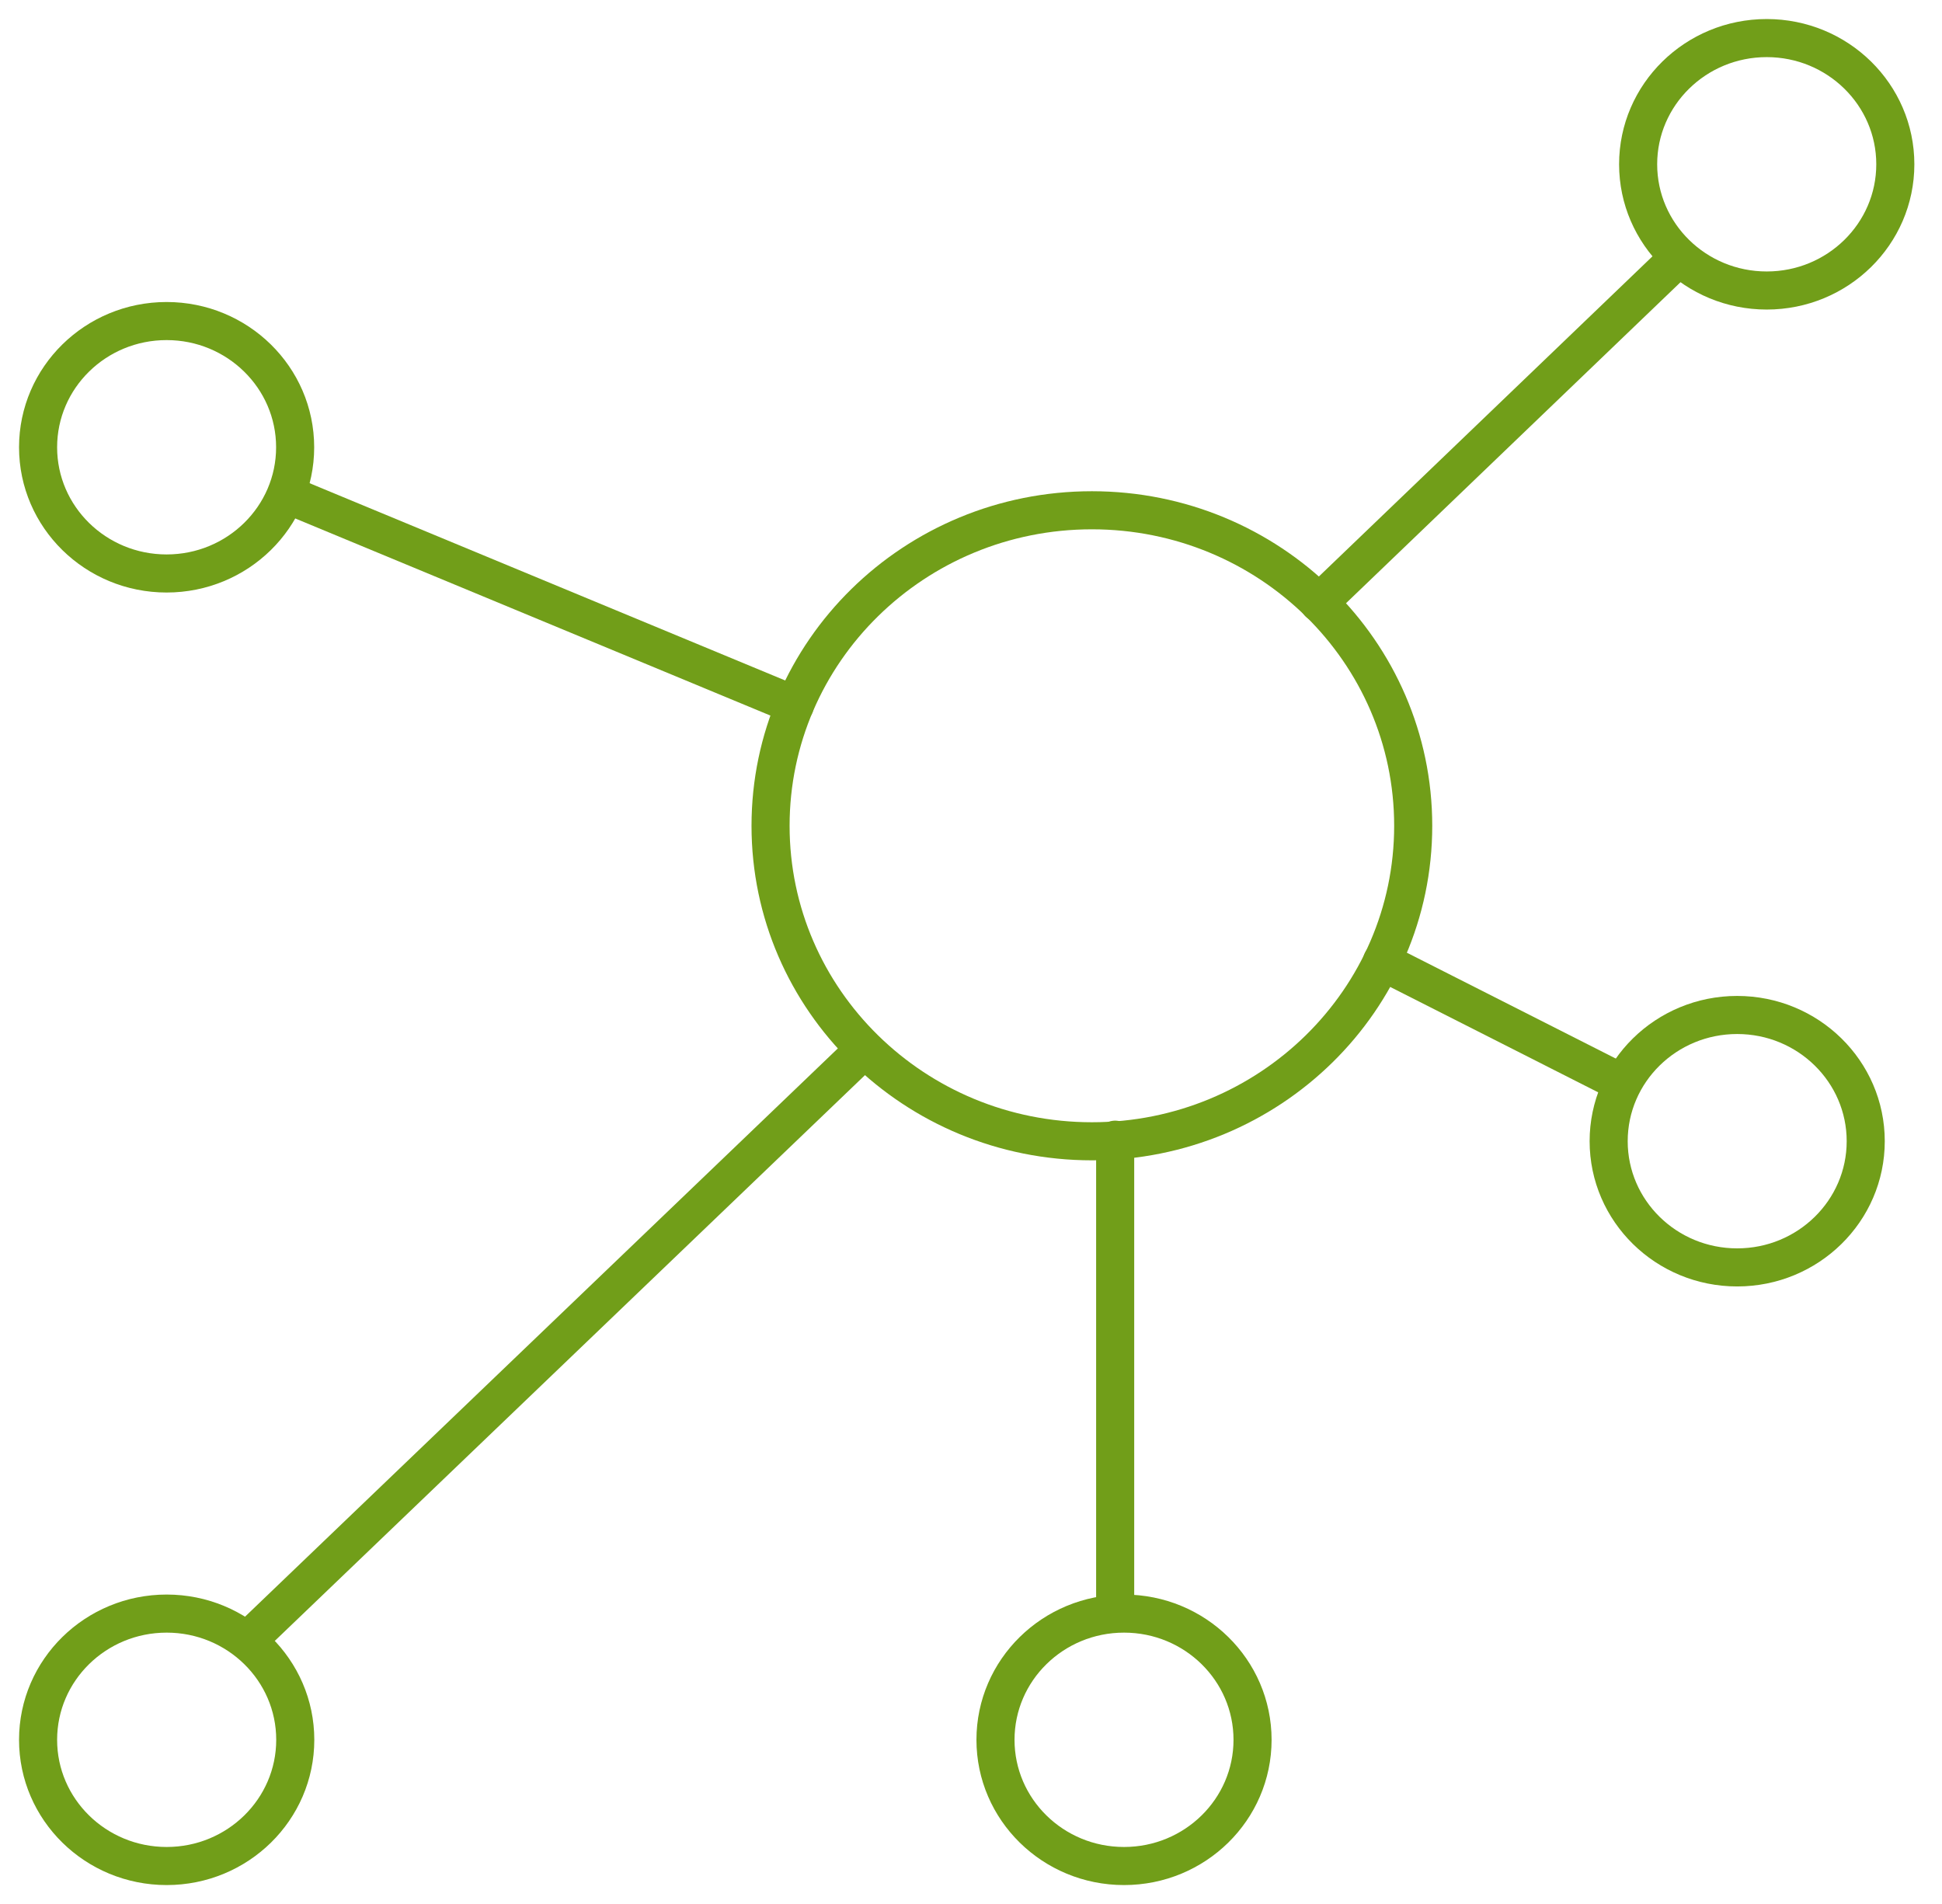 <?xml version="1.0" encoding="UTF-8"?>
<svg width="51px" height="50px" viewBox="0 0 51 50" version="1.1" xmlns="http://www.w3.org/2000/svg" xmlns:xlink="http://www.w3.org/1999/xlink">
    <title>D2795A34-237E-4D12-8F8B-215E3AB8484E</title>
    <g id="9.3.12---Channels-List-*******" stroke="none" stroke-width="1" fill="none" fill-rule="evenodd" stroke-linecap="round" stroke-linejoin="round">
        <g id="Guidelines:-Channels-List-(Desktop)" transform="translate(-466, -829)" stroke="#719E19">
            <g id="Module/Channels-List/Desktop/Default" transform="translate(120, 706)">
                <g id="Group-13" transform="translate(0, 100)">
                    <g id="Group-5" transform="translate(306, 0)">
                        <g id="Icon-/-Managed-Services-/-Change-Billing-Details" transform="translate(17, 0)">
                            <g id="Icon-/-Outline-/-MobilePlans" transform="translate(24, 24)">
                                <path d="M6.754,44.689 C6.754,46.519 5.242,48.003 3.377,48.003 C1.512,48.003 3.55271368e-15,46.519 3.55271368e-15,44.689 C3.55271368e-15,42.858 1.512,41.374 3.377,41.374 C5.242,41.374 6.754,42.858 6.754,44.689 L6.754,44.689 Z" id="Line"></path>
                                <path d="M31.894,44.689 C31.894,46.519 30.383,48.003 28.519,48.003 C26.654,48.003 25.143,46.519 25.143,44.689 C25.143,42.858 26.654,41.374 28.519,41.374 C30.383,41.374 31.894,42.858 31.894,44.689 L31.894,44.689 Z" id="Line"></path>
                                <path d="M47.997,28.969 C47.997,30.799 46.485,32.283 44.621,32.283 C42.757,32.283 41.246,30.799 41.246,28.969 C41.246,27.138 42.757,25.654 44.621,25.654 C46.485,25.654 47.997,27.138 47.997,28.969 L47.997,28.969 Z" id="Line"></path>
                                <path d="M48.774,3.314 C48.774,5.145 47.262,6.629 45.397,6.629 C43.532,6.629 42.02,5.145 42.02,3.314 C42.02,1.485 43.532,3.55271368e-15 45.397,3.55271368e-15 C47.262,3.55271368e-15 48.774,1.485 48.774,3.314 L48.774,3.314 Z" id="Line"></path>
                                <path d="M6.751,10.746 C6.751,12.576 5.239,14.06 3.375,14.06 C1.511,14.06 3.55271368e-15,12.576 3.55271368e-15,10.746 C3.55271368e-15,8.915 1.511,7.431 3.375,7.431 C5.239,7.431 6.751,8.915 6.751,10.746 L6.751,10.746 Z" id="Line"></path>
                                <path d="M36.113,20.686 C36.113,25.262 32.335,28.971 27.675,28.971 C23.014,28.971 19.236,25.262 19.236,20.686 C19.236,16.11 23.014,12.4 27.675,12.4 C32.335,12.4 36.113,16.11 36.113,20.686 L36.113,20.686 Z" id="Line"></path>
                                <line x1="28.286" y1="28.929" x2="28.286" y2="41.357" id="Line"></line>
                                <line x1="5.589" y1="42" x2="21.491" y2="26.757" id="Line"></line>
                                <line x1="35.291" y1="24.247" x2="41.571" y2="27.429" id="Line"></line>
                                <line x1="43.017" y1="5.829" x2="33.636" y2="14.832" id="Line"></line>
                                <line x1="6.6" y1="12.01" x2="19.876" y2="17.517" id="Line"></line>
                            </g>
                        </g>
                    </g>
                </g>
            </g>
        </g>
    </g>
</svg>